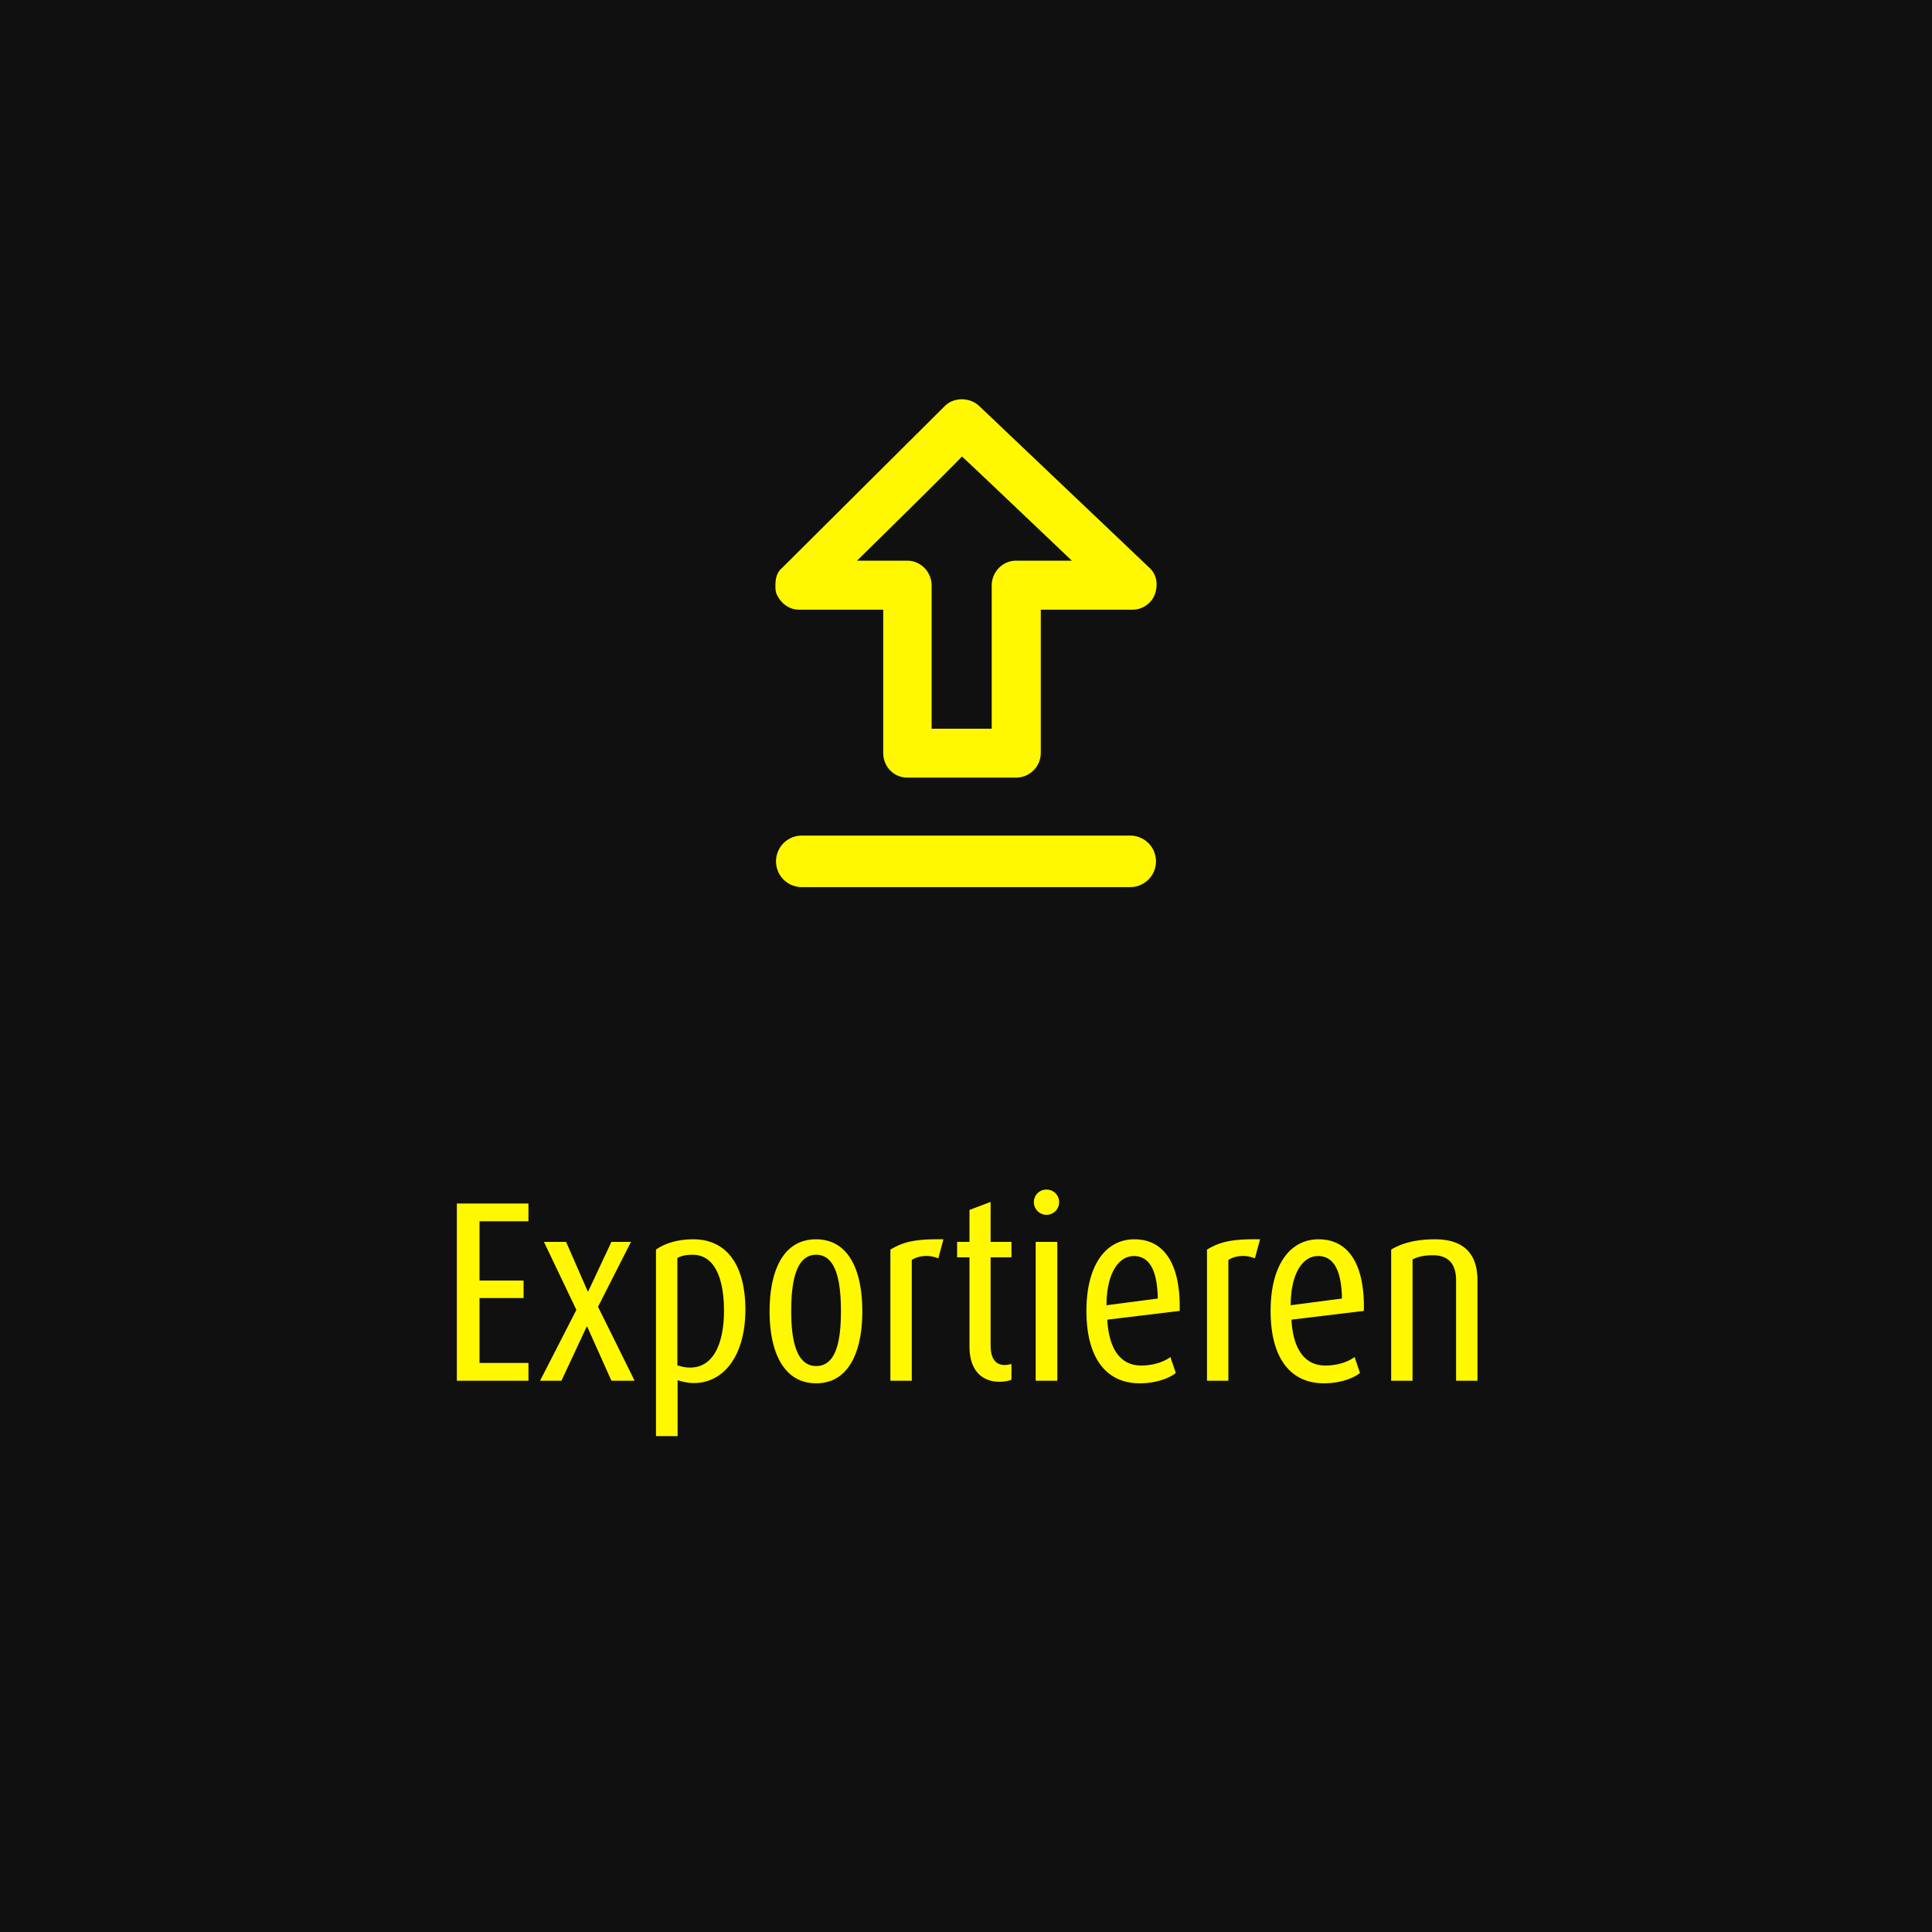 <svg viewBox="0 0 120 120" xmlns="http://www.w3.org/2000/svg" fill-rule="evenodd" clip-rule="evenodd" stroke-linejoin="round" stroke-miterlimit="2"><path fill="#101010" d="M0 0h120v120H0z"/><path d="M32.824 85.759v-1.104h-3.04v-4.032h2.736v-1.088h-2.736v-3.68h3.04v-1.104h-4.448v11.008h4.448zM39.416 85.759l-2.272-4.592 2.048-4.032h-1.216l-1.44 3.072h-.032l-1.344-3.072h-1.376l2.016 4.224-2.256 4.4h1.328l1.568-3.36h.032l1.504 3.36h1.44zM46.296 81.343c0-2.688-1.104-4.368-3.232-4.368-.992 0-1.776.256-2.32.64v11.584h1.344v-3.472c.256.08.592.176 1.008.176 1.856 0 3.2-1.696 3.2-4.56zm-1.328.08c0 1.712-.496 3.52-2.112 3.52-.336 0-.576-.08-.784-.144v-6.656c.208-.128.496-.208.944-.208 1.424 0 1.952 1.568 1.952 3.488zM53.56 81.455c0-2.528-.832-4.48-2.88-4.48-2.032 0-2.88 1.952-2.88 4.48 0 2.48.848 4.464 2.896 4.464 2.032 0 2.864-1.984 2.864-4.464zm-1.328-.016c0 1.728-.256 3.408-1.536 3.408-1.264 0-1.552-1.68-1.552-3.408s.256-3.504 1.552-3.504c1.28 0 1.536 1.776 1.536 3.504zM58.6 76.975c-1.856-.032-2.544.192-3.296.64v8.144h1.328v-7.504c.432-.272 1.072-.336 1.648-.096l.32-1.184zM62.824 85.695v-.976a1.74 1.74 0 01-.416.064c-.512 0-.88-.32-.88-1.232v-5.456h1.296v-.96h-1.296v-2.48l-1.312.496v1.984h-.768v.96h.768v5.552c0 1.44.752 2.176 1.856 2.176.32 0 .624-.064.752-.128zM65.672 85.759v-8.624h-1.344v8.624h1.344zm.112-11.088a.775.775 0 00-.784-.784.775.775 0 00-.784.784c0 .432.352.784.784.784a.785.785 0 00.784-.784zM73.272 81.423c.064-2.96-.992-4.448-2.816-4.448-1.76 0-2.976 1.584-2.976 4.448 0 3.072 1.344 4.496 3.296 4.496.992 0 1.808-.288 2.256-.64l-.336-.992c-.32.24-.944.528-1.824.528-1.248 0-2-.992-2.096-2.848l4.496-.544zm-1.36-.768l-3.184.416c0-1.952.736-3.056 1.696-3.056s1.456.864 1.488 2.64zM78.264 76.975c-1.856-.032-2.544.192-3.296.64v8.144h1.328v-7.504c.432-.272 1.072-.336 1.648-.096l.32-1.184zM84.712 81.423c.064-2.96-.992-4.448-2.816-4.448-1.76 0-2.976 1.584-2.976 4.448 0 3.072 1.344 4.496 3.296 4.496.992 0 1.808-.288 2.256-.64l-.336-.992c-.32.24-.944.528-1.824.528-1.248 0-2-.992-2.096-2.848l4.496-.544zm-1.36-.768l-3.184.416c0-1.952.736-3.056 1.696-3.056s1.456.864 1.488 2.64zM91.768 85.759v-6.24c0-1.824-1.04-2.544-2.64-2.544-1.184 0-2.064.24-2.72.64v8.144h1.328v-7.536c.32-.144.624-.256 1.28-.256.928 0 1.424.528 1.424 1.552v6.24h1.328z" fill="#fff800" fill-rule="nonzero"/><g fill="#fff800" fill-rule="nonzero"><path d="M63.101 34.826c-.816 0-1.504.688-1.504 1.542v8.892h-3.732v-8.892c0-.854-.688-1.542-1.504-1.542h-3.132c2.488-2.446 5.364-5.27 6.522-6.472 1.248 1.16 4.25 4.026 6.826 6.472h-3.476zm8.282.43l-10.6-10.074c-.6-.516-1.546-.516-2.104.042L48.553 35.298c-.304.254-.39.642-.39 1.07 0 .172 0 .388.086.56.26.554.772.94 1.374.94h5.236v8.892c0 .852.644 1.538 1.502 1.538h6.74c.858 0 1.544-.686 1.544-1.538v-8.892h5.71c.598 0 1.156-.386 1.372-.94.214-.602.128-1.246-.344-1.672M70.2 55.1H49.8a1.6 1.6 0 110-3.2h20.4a1.6 1.6 0 010 3.2"/></g></svg>